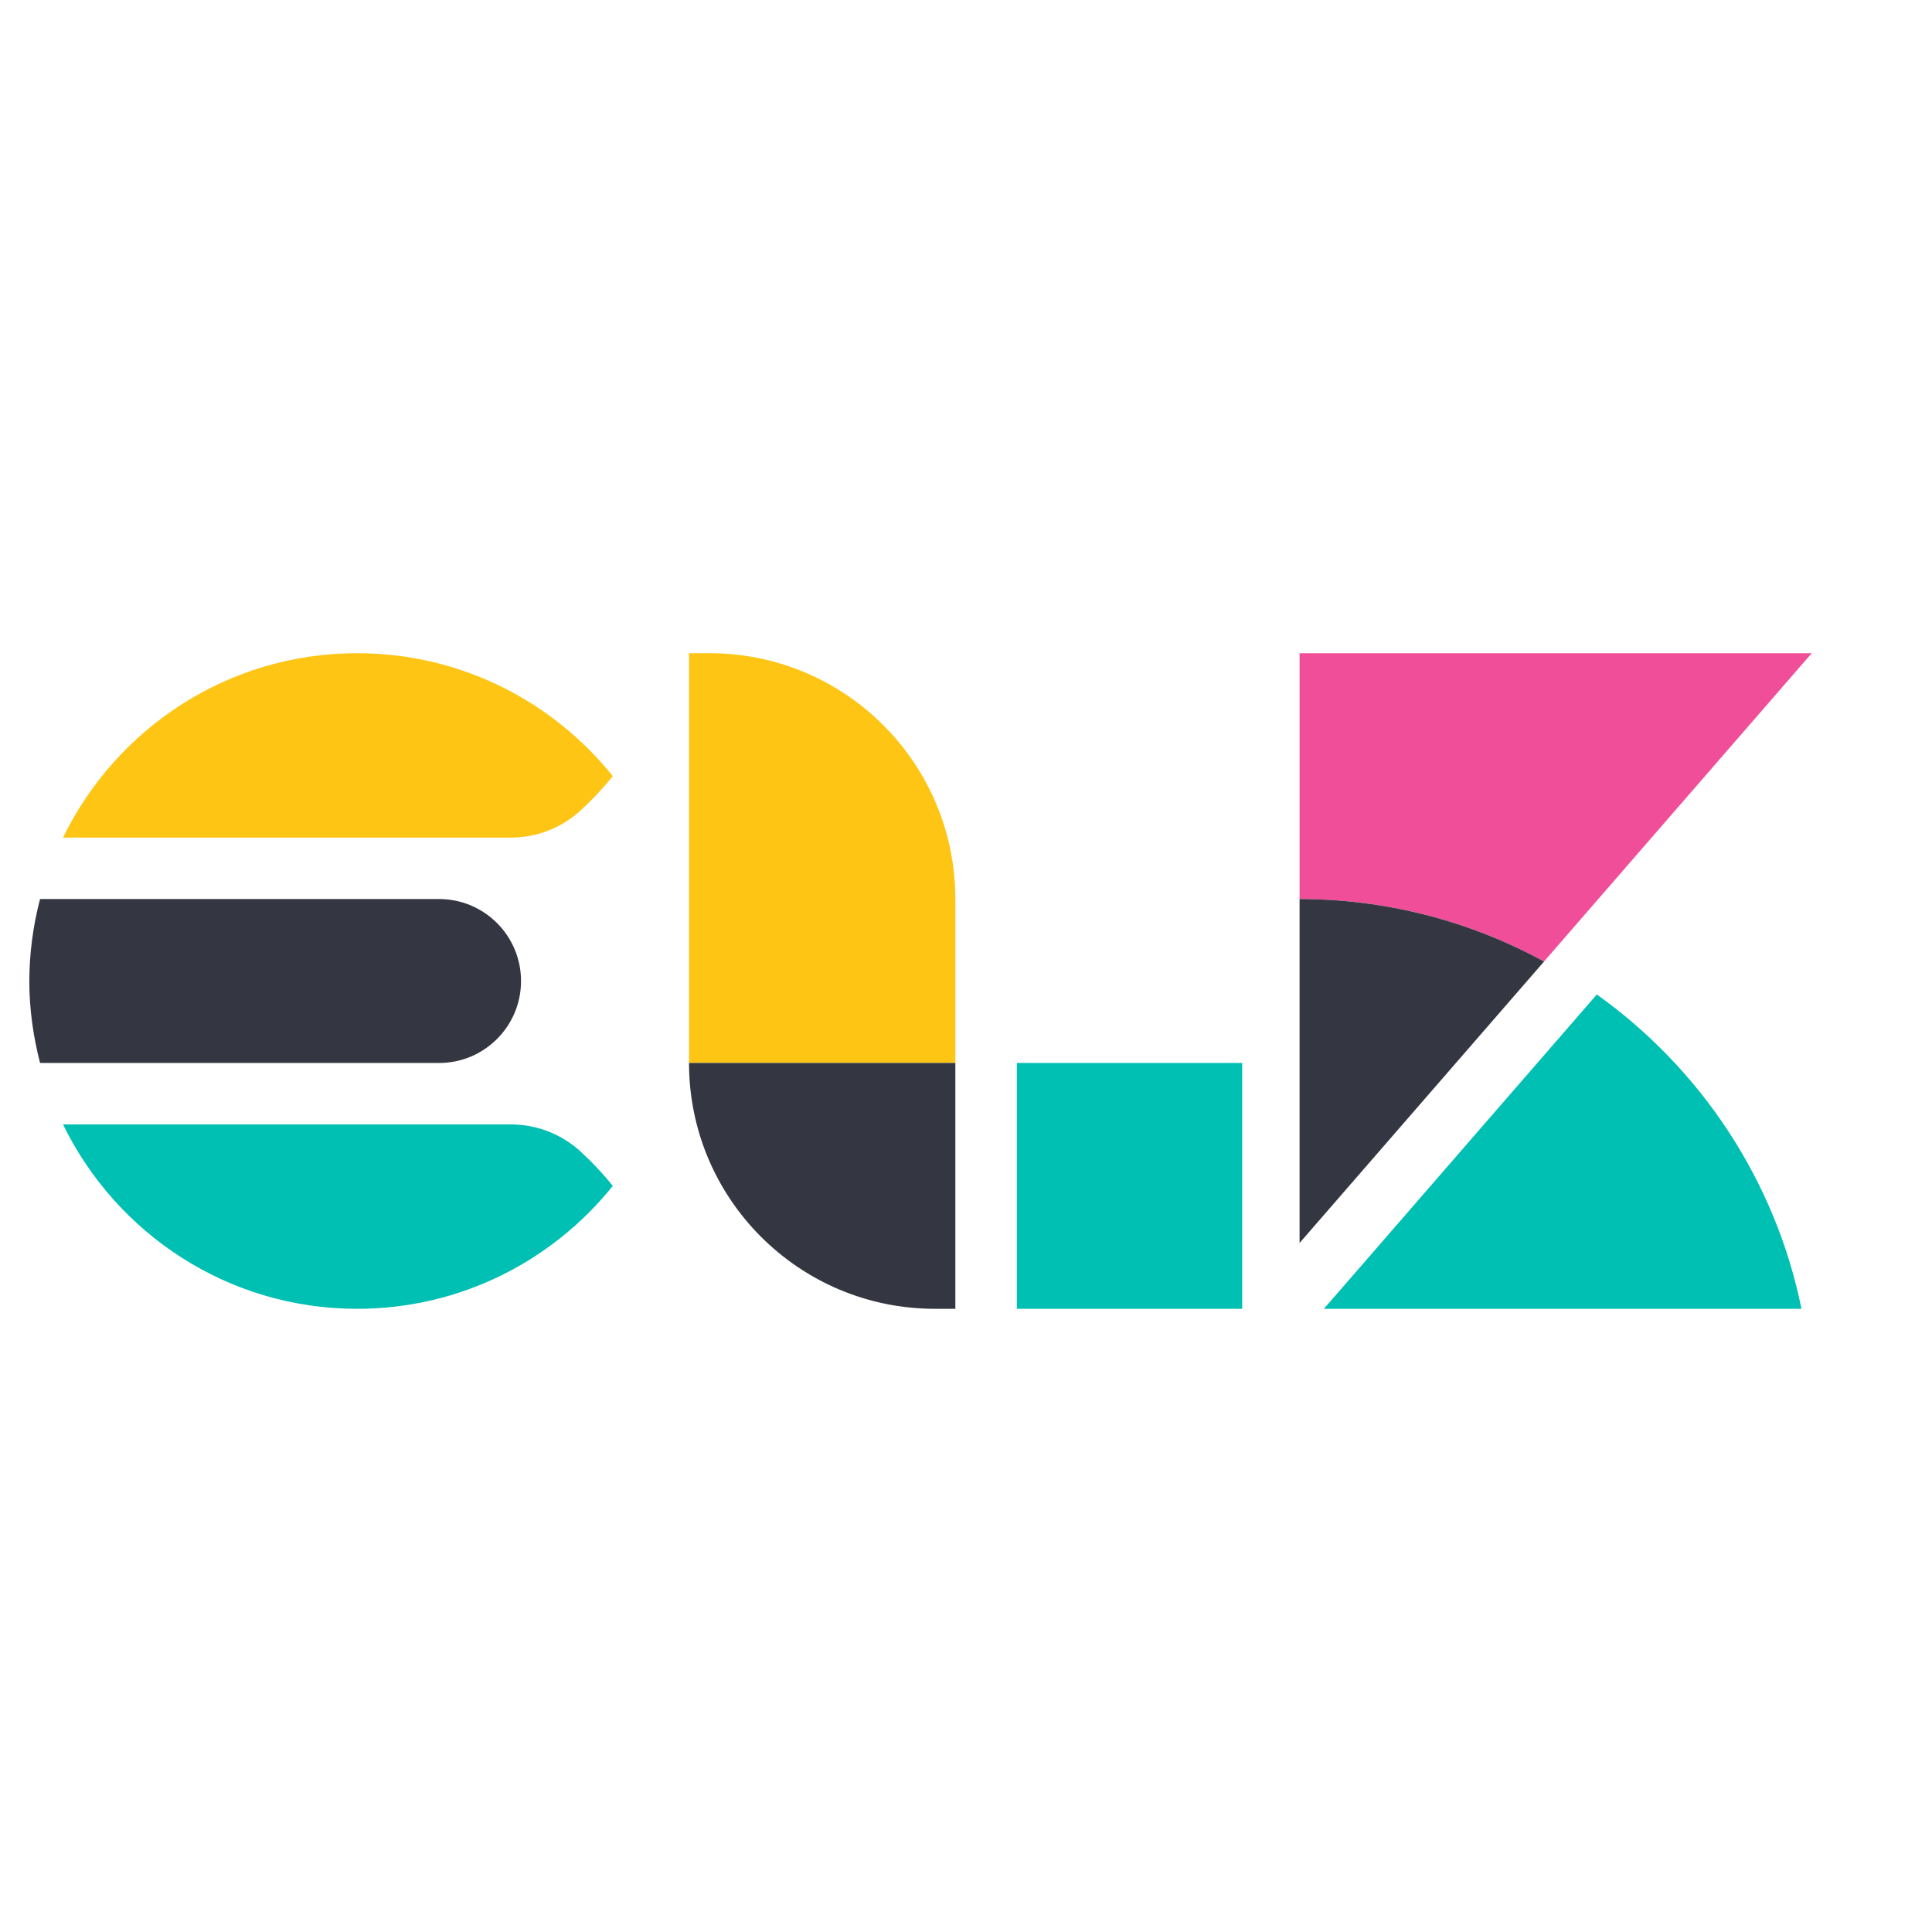 <svg width="41" height="41" viewBox="0 0 41 41" fill="none" xmlns="http://www.w3.org/2000/svg">
<g clip-path="url(#clip0_3132_1766)">
<path d="M0.622 20.819C0.622 21.42 0.707 22.001 0.85 22.558H9.318C10.278 22.558 11.057 21.779 11.057 20.819C11.057 19.858 10.278 19.079 9.318 19.079H0.85C0.701 19.647 0.624 20.231 0.622 20.819Z" fill="#343741"/>
<path d="M12.328 17.193C12.571 16.97 12.798 16.728 13.005 16.471C11.73 14.882 9.774 13.862 7.579 13.862C4.83 13.862 2.465 15.461 1.337 17.775H10.844C11.394 17.775 11.924 17.567 12.328 17.193" fill="#FEC514"/>
<path d="M10.844 23.862H1.337C2.466 26.176 4.83 27.775 7.579 27.775C9.774 27.775 11.73 26.755 13.005 25.166C12.798 24.909 12.572 24.668 12.328 24.444C11.924 24.07 11.394 23.863 10.844 23.862Z" fill="#00BFB3"/>
</g>
<g clip-path="url(#clip1_3132_1766)">
<path d="M21.579 27.775H26.361V22.558H21.579V27.775Z" fill="#00BFB3"/>
<path d="M15.057 13.862H14.622V22.558H20.274V19.079C20.274 16.198 17.938 13.862 15.057 13.862Z" fill="#FEC514"/>
<path d="M14.622 22.558C14.622 25.439 16.958 27.775 19.84 27.775H20.274V22.558H14.622Z" fill="#343741"/>
</g>
<g clip-path="url(#clip2_3132_1766)">
<path d="M38.448 13.862H27.579V19.079C29.459 19.079 31.224 19.564 32.767 20.404L38.448 13.862Z" fill="#F04E98"/>
<path d="M27.579 19.079V26.378L32.767 20.405C31.176 19.535 29.392 19.079 27.579 19.079Z" fill="#343741"/>
<path d="M33.887 21.104L28.564 27.235L28.094 27.775H38.23C37.674 25.035 36.083 22.672 33.887 21.104Z" fill="#00BFB3"/>
</g>
<defs>
<clipPath id="clip0_3132_1766">
<rect width="13.913" height="13.913" fill="white" transform="translate(0.188 13.862)"/>
</clipPath>
<clipPath id="clip1_3132_1766">
<rect width="13.913" height="13.913" fill="white" transform="translate(13.753 13.862)"/>
</clipPath>
<clipPath id="clip2_3132_1766">
<rect width="13.913" height="13.913" fill="white" transform="translate(26.274 13.862)"/>
</clipPath>
</defs>
</svg>

